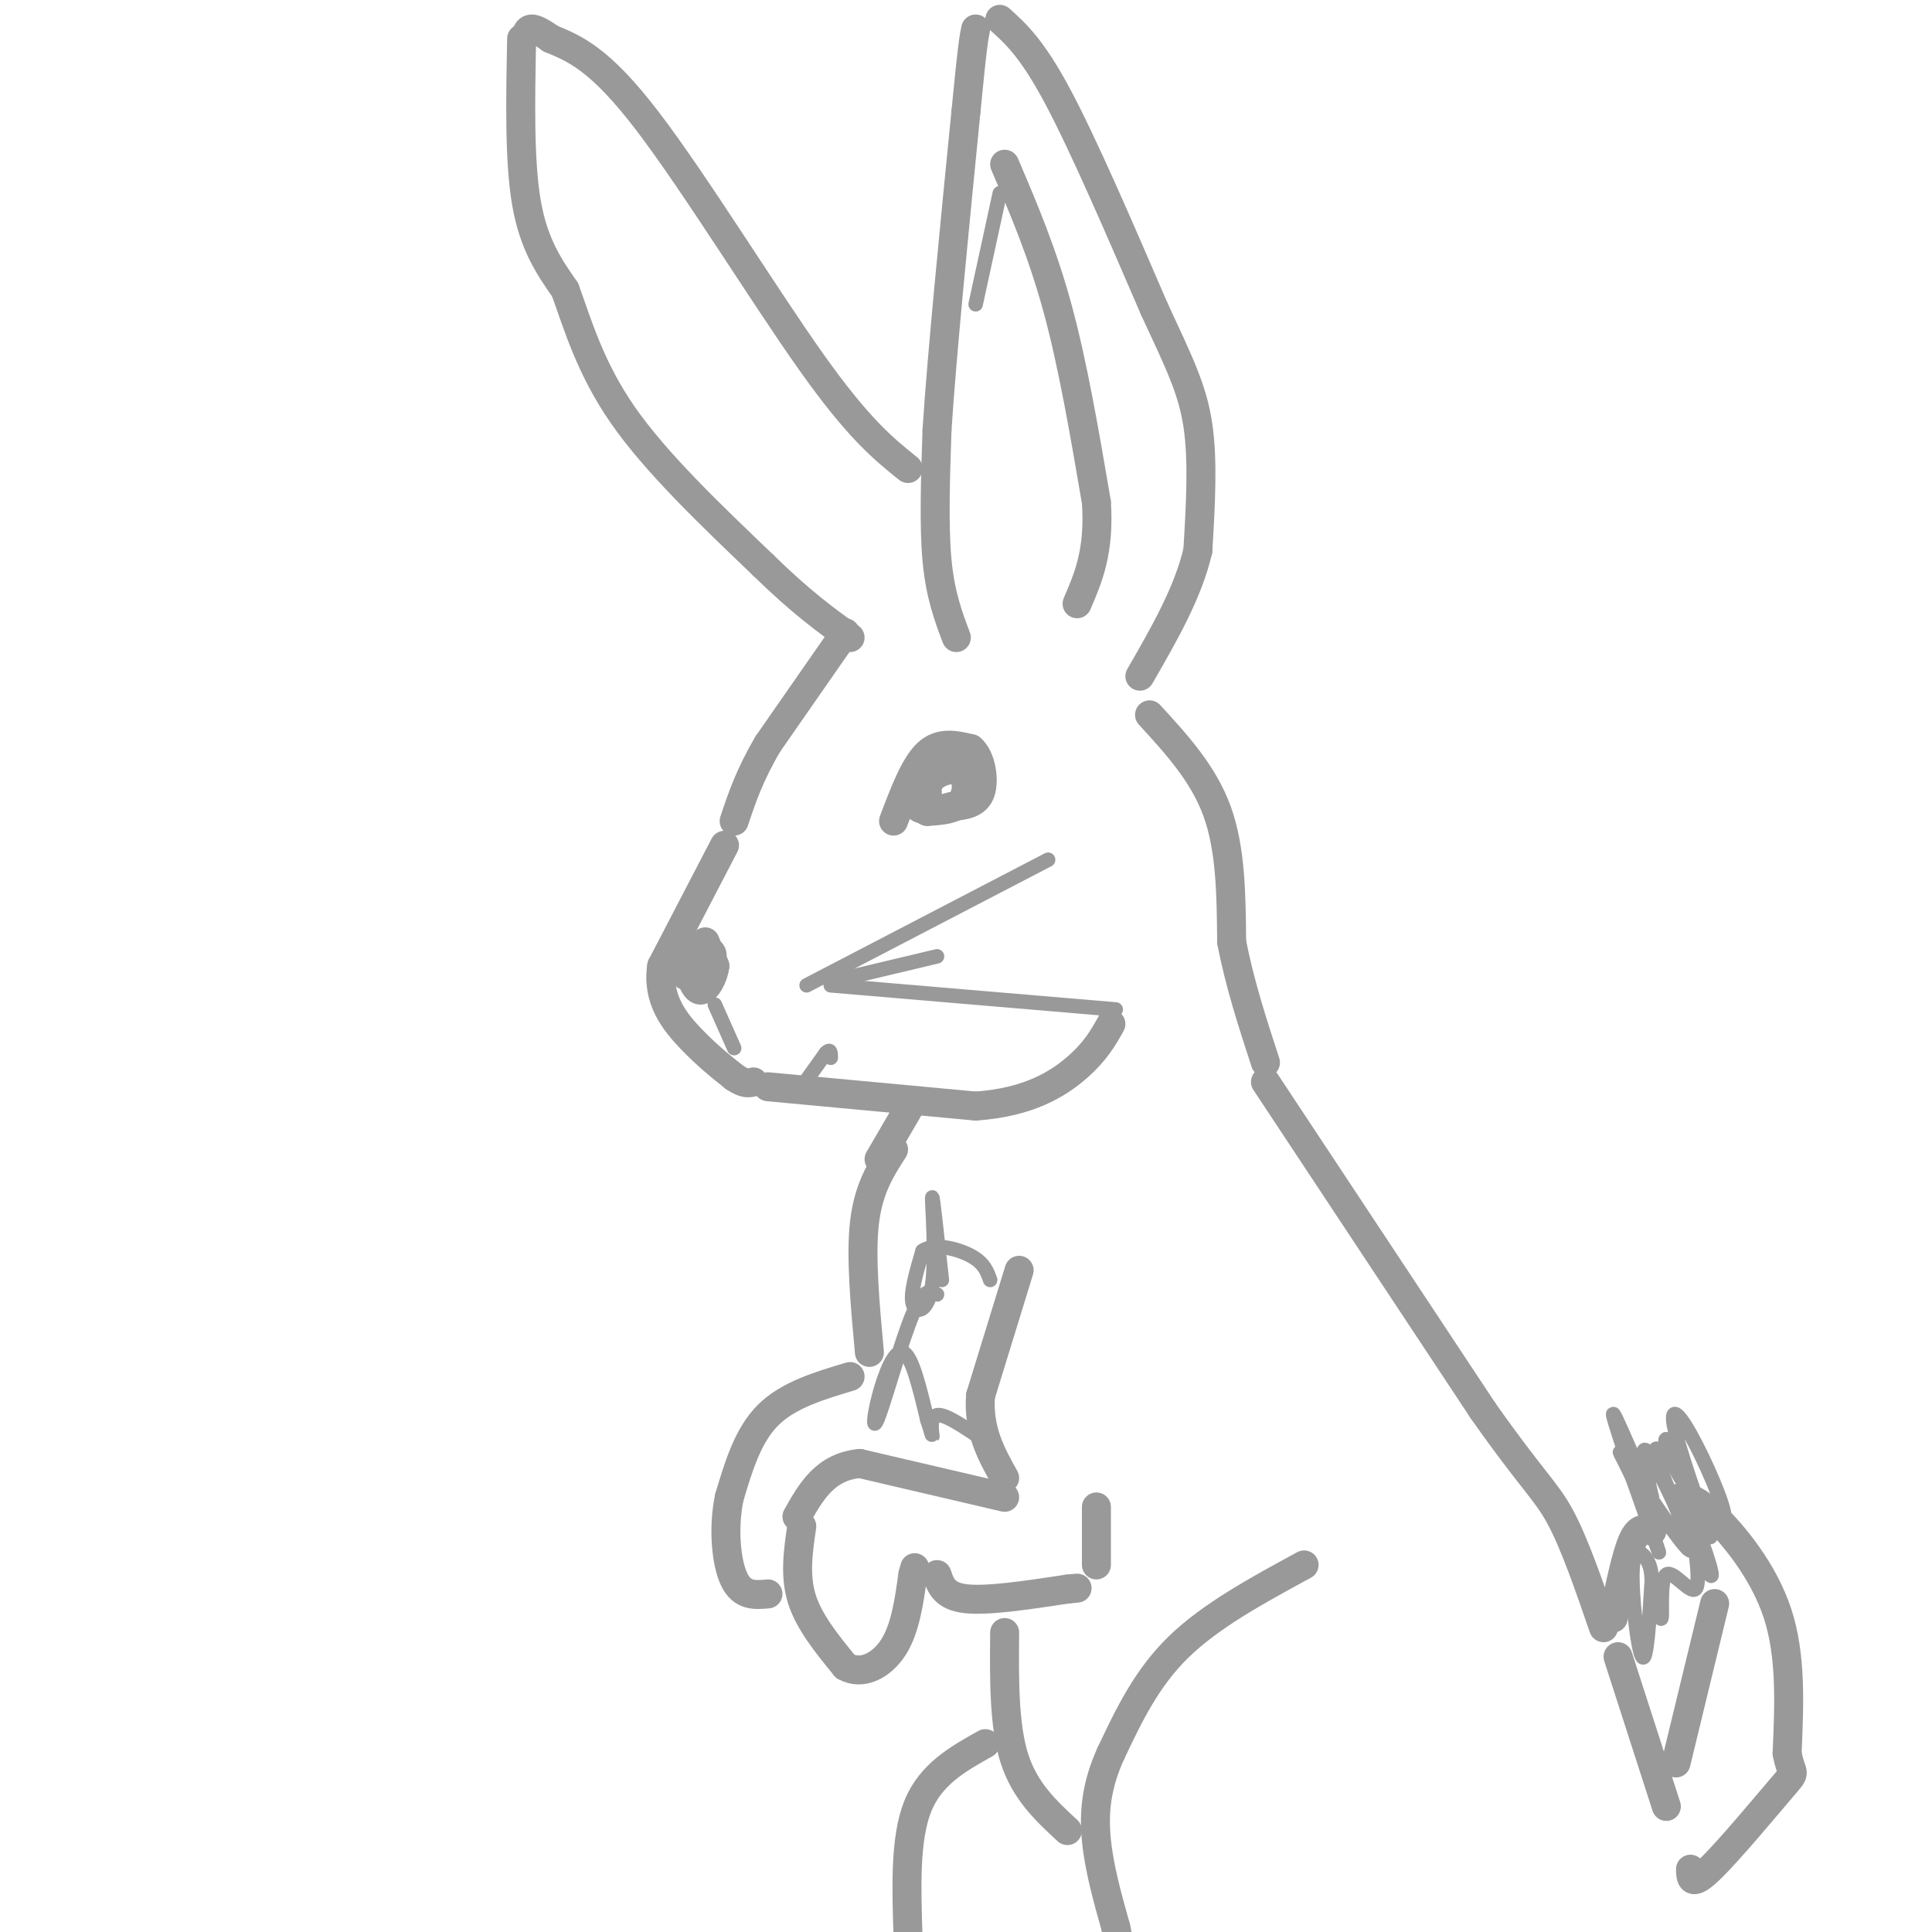 <svg viewBox='0 0 400 400' version='1.1' xmlns='http://www.w3.org/2000/svg' xmlns:xlink='http://www.w3.org/1999/xlink'><g fill='none' stroke='rgb(153,153,153)' stroke-width='6' stroke-linecap='round' stroke-linejoin='round'><path d='M175,131c0.000,0.000 -16.000,23.000 -16,23'/><path d='M159,154c-3.833,6.500 -5.417,11.250 -7,16'/><path d='M150,175c0.000,0.000 -13.000,25.000 -13,25'/><path d='M137,200c-1.089,6.867 2.689,11.533 6,15c3.311,3.467 6.156,5.733 9,8'/><path d='M152,223c2.167,1.500 3.083,1.250 4,1'/><path d='M159,225c0.000,0.000 43.000,4.000 43,4'/><path d='M202,229c11.044,-0.756 17.156,-4.644 21,-8c3.844,-3.356 5.422,-6.178 7,-9'/><path d='M198,132c-1.667,-4.417 -3.333,-8.833 -4,-16c-0.667,-7.167 -0.333,-17.083 0,-27'/><path d='M194,89c1.000,-15.500 3.500,-40.750 6,-66'/><path d='M200,23c1.333,-13.833 1.667,-15.417 2,-17'/><path d='M207,4c3.333,3.000 6.667,6.000 12,16c5.333,10.000 12.667,27.000 20,44'/><path d='M239,64c5.111,11.022 7.889,16.578 9,24c1.111,7.422 0.556,16.711 0,26'/><path d='M248,114c-2.000,8.667 -7.000,17.333 -12,26'/><path d='M238,148c5.583,6.083 11.167,12.167 14,20c2.833,7.833 2.917,17.417 3,27'/><path d='M255,195c1.667,8.667 4.333,16.833 7,25'/><path d='M262,224c0.000,0.000 45.000,68.000 45,68'/><path d='M307,292c10.156,14.444 13.044,16.556 16,22c2.956,5.444 5.978,14.222 9,23'/><path d='M335,343c0.000,0.000 10.000,31.000 10,31'/><path d='M347,365c0.000,0.000 8.000,-33.000 8,-33'/><path d='M348,310c1.556,0.111 3.111,0.222 7,4c3.889,3.778 10.111,11.222 13,20c2.889,8.778 2.444,18.889 2,29'/><path d='M370,363c0.929,5.060 2.250,3.208 -1,7c-3.250,3.792 -11.071,13.226 -15,17c-3.929,3.774 -3.964,1.887 -4,0'/><path d='M342,317c-1.333,-0.500 -2.667,-1.000 -4,2c-1.333,3.000 -2.667,9.500 -4,16'/><path d='M188,97c-5.111,-4.111 -10.222,-8.222 -20,-22c-9.778,-13.778 -24.222,-37.222 -34,-50c-9.778,-12.778 -14.889,-14.889 -20,-17'/><path d='M114,8c-4.167,-3.000 -4.583,-2.000 -5,-1'/><path d='M108,8c-0.250,12.667 -0.500,25.333 1,34c1.500,8.667 4.750,13.333 8,18'/><path d='M117,60c2.622,7.200 5.178,16.200 12,26c6.822,9.800 17.911,20.400 29,31'/><path d='M158,117c7.833,7.667 12.917,11.333 18,15'/><path d='M208,34c3.917,9.167 7.833,18.333 11,30c3.167,11.667 5.583,25.833 8,40'/><path d='M227,104c0.667,10.167 -1.667,15.583 -4,21'/><path d='M185,170c2.167,-5.750 4.333,-11.500 7,-14c2.667,-2.500 5.833,-1.750 9,-1'/><path d='M201,155c2.111,1.711 2.889,6.489 2,9c-0.889,2.511 -3.444,2.756 -6,3'/><path d='M197,167c-2.622,0.733 -6.178,1.067 -7,0c-0.822,-1.067 1.089,-3.533 3,-6'/><path d='M193,161c1.738,-1.488 4.583,-2.208 6,-1c1.417,1.208 1.405,4.345 0,6c-1.405,1.655 -4.202,1.827 -7,2'/><path d='M192,168c-1.167,-0.333 -0.583,-2.167 0,-4'/><path d='M146,195c0.000,0.000 2.000,5.000 2,5'/><path d='M148,200c-0.222,2.156 -1.778,5.044 -3,5c-1.222,-0.044 -2.111,-3.022 -3,-6'/><path d='M142,199c0.689,-1.600 3.911,-2.600 5,-2c1.089,0.600 0.044,2.800 -1,5'/><path d='M146,202c-0.833,0.833 -2.417,0.417 -4,0'/><path d='M185,238c-2.583,4.000 -5.167,8.000 -6,15c-0.833,7.000 0.083,17.000 1,27'/><path d='M211,263c0.000,0.000 -8.000,26.000 -8,26'/><path d='M203,289c-0.500,7.167 2.250,12.083 5,17'/><path d='M208,310c0.000,0.000 -30.000,-7.000 -30,-7'/><path d='M178,303c-7.167,0.667 -10.083,5.833 -13,11'/><path d='M166,316c-0.750,5.083 -1.500,10.167 0,15c1.500,4.833 5.250,9.417 9,14'/><path d='M175,345c3.444,1.956 7.556,-0.156 10,-4c2.444,-3.844 3.222,-9.422 4,-15'/><path d='M189,326c0.667,-2.500 0.333,-1.250 0,0'/><path d='M194,326c0.750,2.250 1.500,4.500 6,5c4.500,0.500 12.750,-0.750 21,-2'/><path d='M221,329c3.500,-0.333 1.750,-0.167 0,0'/><path d='M227,324c0.000,0.000 0.000,-12.000 0,-12'/><path d='M176,285c-6.417,1.917 -12.833,3.833 -17,8c-4.167,4.167 -6.083,10.583 -8,17'/><path d='M151,310c-1.333,6.289 -0.667,13.511 1,17c1.667,3.489 4.333,3.244 7,3'/><path d='M208,338c-0.083,9.583 -0.167,19.167 2,26c2.167,6.833 6.583,10.917 11,15'/><path d='M270,324c-9.667,5.250 -19.333,10.500 -26,17c-6.667,6.500 -10.333,14.250 -14,22'/><path d='M230,363c-3.022,6.622 -3.578,12.178 -3,18c0.578,5.822 2.289,11.911 4,18'/><path d='M231,399c0.667,3.000 0.333,1.500 0,0'/><path d='M204,361c-5.667,3.167 -11.333,6.333 -14,13c-2.667,6.667 -2.333,16.833 -2,27'/><path d='M188,401c-0.333,4.500 -0.167,2.250 0,0'/><path d='M189,228c0.000,0.000 -7.000,12.000 -7,12'/></g>
<g fill='none' stroke='rgb(153,153,153)' stroke-width='3' stroke-linecap='round' stroke-linejoin='round'><path d='M194,268c-1.352,-0.715 -2.705,-1.429 -5,4c-2.295,5.429 -5.533,17.002 -7,21c-1.467,3.998 -1.164,0.423 0,-4c1.164,-4.423 3.190,-9.692 5,-9c1.810,0.692 3.405,7.346 5,14'/><path d='M192,294c1.036,3.131 1.125,3.958 1,3c-0.125,-0.958 -0.464,-3.702 1,-4c1.464,-0.298 4.732,1.851 8,4'/><path d='M202,297c1.833,1.000 2.417,1.500 3,2'/><path d='M195,265c-0.976,-9.036 -1.952,-18.071 -2,-17c-0.048,1.071 0.833,12.250 0,18c-0.833,5.750 -3.381,6.071 -4,4c-0.619,-2.071 0.690,-6.536 2,-11'/><path d='M191,259c2.356,-1.711 7.244,-0.489 10,1c2.756,1.489 3.378,3.244 4,5'/><path d='M148,208c0.000,0.000 4.000,9.000 4,9'/><path d='M167,204c0.000,0.000 50.000,-26.000 50,-26'/><path d='M173,203c0.000,0.000 21.000,-5.000 21,-5'/><path d='M172,204c0.000,0.000 59.000,5.000 59,5'/><path d='M166,225c0.000,0.000 5.000,-7.000 5,-7'/><path d='M171,218c1.000,-1.000 1.000,0.000 1,1'/><path d='M207,40c0.000,0.000 -5.000,23.000 -5,23'/><path d='M342,327c-0.536,8.708 -1.071,17.417 -2,16c-0.929,-1.417 -2.250,-12.958 -2,-18c0.250,-5.042 2.071,-3.583 3,-2c0.929,1.583 0.964,3.292 1,5'/><path d='M342,328c0.646,3.000 1.761,8.000 2,7c0.239,-1.000 -0.397,-8.000 1,-9c1.397,-1.000 4.828,4.000 6,3c1.172,-1.000 0.086,-8.000 -1,-15'/><path d='M350,314c1.464,1.917 5.625,14.208 4,12c-1.625,-2.208 -9.036,-18.917 -12,-24c-2.964,-5.083 -1.482,1.458 0,8'/><path d='M342,310c-2.405,-4.381 -8.417,-19.333 -8,-17c0.417,2.333 7.262,21.952 9,27c1.738,5.048 -1.631,-4.476 -5,-14'/><path d='M338,306c-1.919,-4.252 -4.215,-7.882 -1,-3c3.215,4.882 11.943,18.276 13,18c1.057,-0.276 -5.555,-14.222 -7,-19c-1.445,-4.778 2.278,-0.389 6,4'/><path d='M349,306c2.497,4.532 5.738,13.861 5,12c-0.738,-1.861 -5.456,-14.911 -7,-21c-1.544,-6.089 0.084,-5.216 3,0c2.916,5.216 7.119,14.776 7,17c-0.119,2.224 -4.559,-2.888 -9,-8'/><path d='M348,306c-2.333,-3.556 -3.667,-8.444 -3,-8c0.667,0.444 3.333,6.222 6,12'/></g>
</svg>